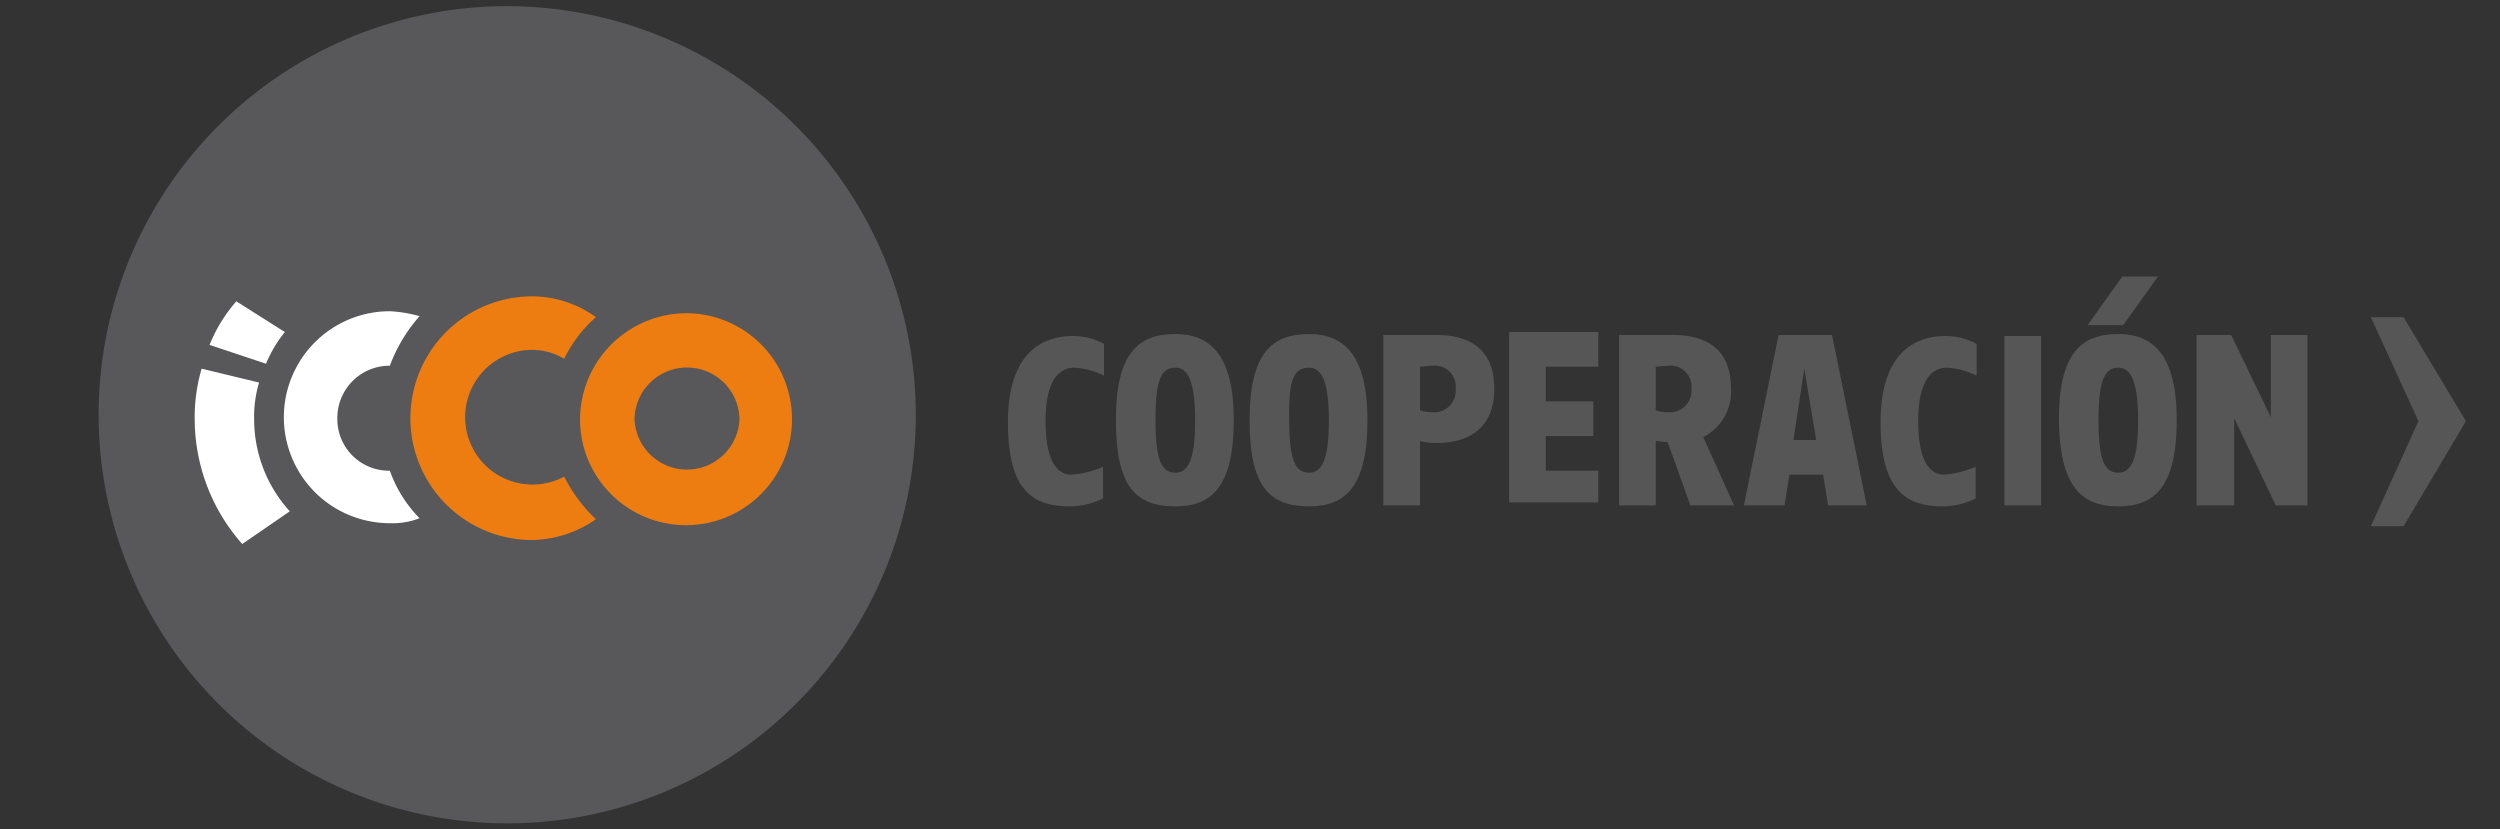 <svg id="pagina_principal" data-name="pagina principal" xmlns="http://www.w3.org/2000/svg" viewBox="0 0 198.615 65.9"><rect x="0" y="0" width="198.615" height="65.9" fill="#333333" stroke="none"/><defs><style>.cls-1{fill:#575656;}.cls-2{fill:#58585a;}.cls-3{fill:#ee7d11;}.cls-4{fill:#fff;}</style></defs><polygon class="cls-1" points="188.357 41.803 192.134 33.461 188.357 25.199 190.954 25.199 195.911 33.461 190.954 41.803 188.357 41.803"/><path class="cls-1" d="M84.955,40.229a5.993,5.993,0,0,0,2.676-.63V37.081a7.739,7.739,0,0,1-2.518.63c-.944,0-2.046-.787-2.046-4.249,0-3.305,1.102-4.249,2.282-4.249a6.044,6.044,0,0,1,2.361.63V27.323a5.162,5.162,0,0,0-2.439-.63c-2.912,0-5.194,1.81-5.194,6.846s1.653,6.689,4.879,6.689"/><path class="cls-1" d="M154.283,40.229a5.993,5.993,0,0,0,2.676-.63V37.081a7.739,7.739,0,0,1-2.518.63c-.944,0-2.046-.787-2.046-4.249,0-3.305,1.102-4.249,2.282-4.249a6.044,6.044,0,0,1,2.361.63V27.323a5.162,5.162,0,0,0-2.439-.63c-2.912,0-5.194,1.81-5.194,6.846s1.731,6.689,4.879,6.689"/><path class="cls-1" d="M93.375,40.229c2.833,0,4.643-1.495,4.643-6.846,0-5.194-1.889-6.846-4.643-6.846-2.99,0-4.722,1.574-4.722,6.846s1.574,6.846,4.722,6.846m0-11.017c.944,0,1.574.944,1.574,4.171,0,3.148-.551,4.171-1.574,4.171-1.102,0-1.574-1.023-1.574-4.171,0-3.305.472-4.171,1.574-4.171"/><path class="cls-1" d="M103.998,40.229c2.833,0,4.643-1.495,4.643-6.846,0-5.194-1.889-6.846-4.643-6.846-2.99,0-4.722,1.574-4.722,6.846s1.574,6.846,4.722,6.846m0-11.017c.944,0,1.574.944,1.574,4.171,0,3.148-.551,4.171-1.574,4.171-1.102,0-1.574-1.023-1.574-4.171-.079-3.305.393-4.171,1.574-4.171"/><path class="cls-1" d="M114.15,35.193c1.81,0,4.564-.63,4.564-4.328s-2.754-4.249-4.564-4.249h-4.249v13.535H112.812v-5.115a4.678,4.678,0,0,0,1.338.157m-.315-6.138a1.654,1.654,0,0,1,1.81,1.81,1.716,1.716,0,0,1-1.81,1.889,3.493,3.493,0,0,1-1.023-.157V29.133c.315,0,.63-.079,1.023-.079"/><polygon class="cls-1" points="126.977 40.15 126.977 37.396 122.806 37.396 122.806 34.642 126.583 34.642 126.583 31.888 122.806 31.888 122.806 29.133 126.977 29.133 126.977 26.379 119.894 26.379 119.894 39.914 126.977 39.914 126.977 40.15"/><path class="cls-1" d="M137.758,40.15l-2.439-5.43a4.049,4.049,0,0,0,2.203-3.856c0-3.699-2.754-4.249-4.564-4.249h-4.328V40.15h2.912v-5.115c.079,0,.63.079.944.079l1.81,5.036Zm-5.194-11.096a1.654,1.654,0,0,1,1.81,1.81,1.716,1.716,0,0,1-1.81,1.889,3.083,3.083,0,0,1-1.023-.157V29.133c.236,0,.708-.079,1.023-.079"/><path class="cls-1" d="M148.302,40.15l-2.754-13.535h-4.249l-2.754,13.535h3.226l.393-2.439h2.676l.393,2.439Zm-4.013-5.194h-1.81l.866-5.666Z"/><rect class="cls-1" x="159.241" y="26.694" width="2.912" height="13.456"/><polygon class="cls-1" points="183.32 40.15 183.32 26.615 180.409 26.615 180.409 33.147 177.261 26.615 174.507 26.615 174.507 40.15 177.497 40.15 177.497 33.225 180.802 40.15 183.32 40.15"/><path class="cls-1" d="M168.29,40.229c2.833,0,4.643-1.495,4.643-6.846,0-5.194-1.889-6.846-4.643-6.846-2.99,0-4.722,1.574-4.722,6.846.079,5.194,1.731,6.846,4.722,6.846m0-11.017c.944,0,1.574.944,1.574,4.171,0,3.148-.551,4.171-1.574,4.171-1.102,0-1.574-1.023-1.574-4.171,0-3.305.551-4.171,1.574-4.171m3.148-7.24H168.605l-2.754,3.856h2.833Z"/><path class="cls-2" d="M72.758,32.989a32.461,32.461,0,1,1-32.421-32.5,32.509,32.509,0,0,1,32.421,32.5"/><path class="cls-3" d="M44.822,37.868a5.352,5.352,0,1,1-2.676-10.073,5.033,5.033,0,0,1,2.676.708,10.538,10.538,0,0,1,2.518-3.305,8.688,8.688,0,0,0-5.194-1.653,9.68,9.68,0,0,0,0,19.358,9.063,9.063,0,0,0,5.194-1.653,12.252,12.252,0,0,1-2.518-3.384"/><path class="cls-3" d="M46.081,33.304a8.42,8.42,0,1,0,8.42-8.42,8.481,8.481,0,0,0-8.42,8.42m4.328,0a4.171,4.171,0,0,1,8.341,0,4.174,4.174,0,0,1-8.341,0"/><path class="cls-4" d="M30.972,37.396a4.099,4.099,0,0,1-4.171-4.171,4.148,4.148,0,0,1,4.171-4.171,12.488,12.488,0,0,1,2.361-3.935,10.559,10.559,0,0,0-2.361-.393,8.42,8.42,0,1,0,0,16.84,5.964,5.964,0,0,0,2.361-.393,10.281,10.281,0,0,1-2.361-3.777"/><path class="cls-4" d="M16.65,27.402l4.485,1.495a10.143,10.143,0,0,1,1.495-2.518L18.774,23.94a12.075,12.075,0,0,0-2.125,3.462"/><path class="cls-4" d="M15.469,33.304a14.986,14.986,0,0,0,3.777,9.915l3.777-2.597a10.879,10.879,0,0,1-2.833-7.24,9.466,9.466,0,0,1,.393-2.99l-4.564-1.102a13.733,13.733,0,0,0-.551,4.013"/></svg>